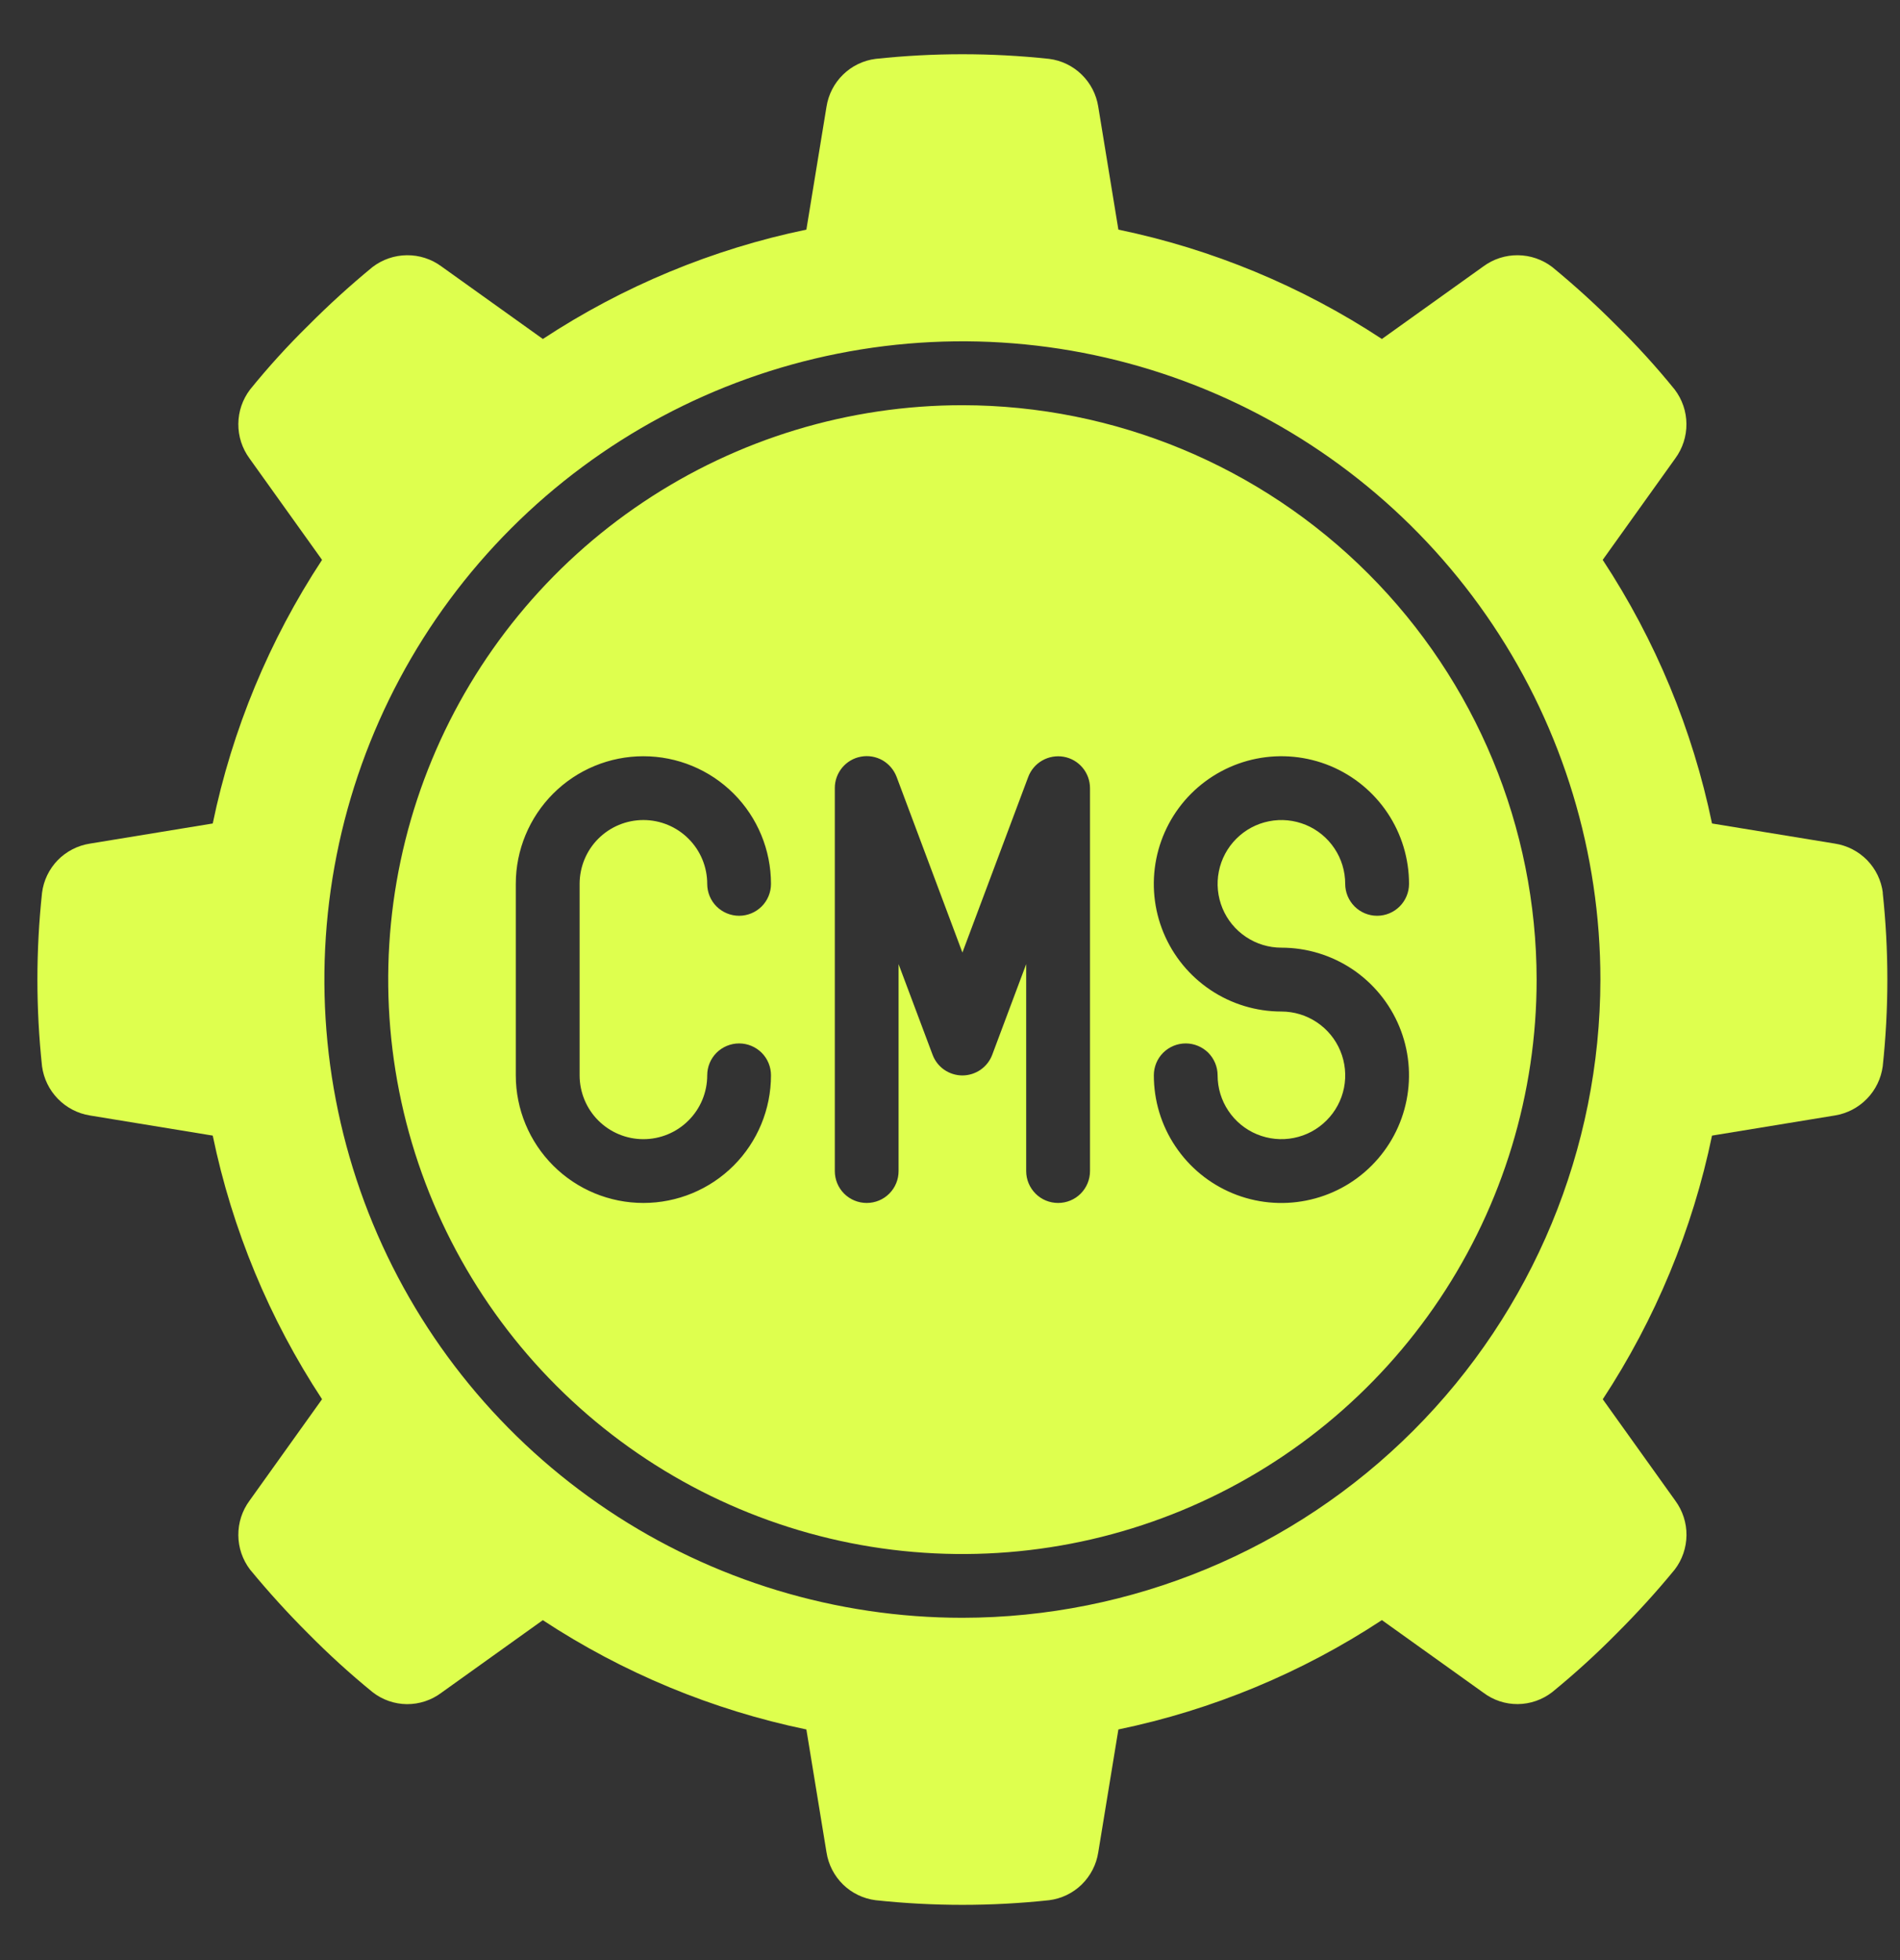 <svg width="32" height="33" viewBox="0 0 32 33" fill="none" xmlns="http://www.w3.org/2000/svg">
<rect x="0" y="0" width="32" height="33" fill="#333333" stroke="none"/>
<path d="M16.209 6.822C14.296 6.822 12.426 7.389 10.836 8.452C9.246 9.514 8.006 11.025 7.274 12.792C6.542 14.559 6.351 16.503 6.724 18.379C7.097 20.255 8.018 21.978 9.371 23.331C10.723 24.683 12.446 25.604 14.322 25.978C16.198 26.351 18.143 26.159 19.91 25.427C21.677 24.695 23.187 23.456 24.25 21.865C25.312 20.275 25.88 18.405 25.88 16.493C25.877 13.929 24.857 11.471 23.044 9.658C21.231 7.845 18.773 6.825 16.209 6.822ZM10.836 19.179C11.121 19.179 11.395 19.066 11.596 18.864C11.798 18.663 11.911 18.389 11.911 18.104C11.911 17.962 11.967 17.825 12.068 17.724C12.169 17.624 12.306 17.567 12.448 17.567C12.591 17.567 12.727 17.624 12.828 17.724C12.929 17.825 12.985 17.962 12.985 18.104C12.985 18.674 12.759 19.221 12.356 19.624C11.953 20.027 11.406 20.253 10.836 20.253C10.266 20.253 9.72 20.027 9.317 19.624C8.914 19.221 8.687 18.674 8.687 18.104V14.881C8.687 14.311 8.914 13.764 9.317 13.361C9.72 12.958 10.266 12.732 10.836 12.732C11.406 12.732 11.953 12.958 12.356 13.361C12.759 13.764 12.985 14.311 12.985 14.881C12.985 15.023 12.929 15.16 12.828 15.261C12.727 15.361 12.591 15.418 12.448 15.418C12.306 15.418 12.169 15.361 12.068 15.261C11.967 15.16 11.911 15.023 11.911 14.881C11.911 14.596 11.798 14.322 11.596 14.121C11.395 13.919 11.121 13.806 10.836 13.806C10.551 13.806 10.278 13.919 10.076 14.121C9.875 14.322 9.762 14.596 9.762 14.881V18.104C9.762 18.389 9.875 18.663 10.076 18.864C10.278 19.066 10.551 19.179 10.836 19.179ZM18.358 19.716C18.358 19.859 18.301 19.995 18.201 20.096C18.1 20.197 17.963 20.253 17.821 20.253C17.678 20.253 17.541 20.197 17.441 20.096C17.34 19.995 17.283 19.859 17.283 19.716V16.232L16.712 17.756C16.674 17.859 16.605 17.947 16.515 18.01C16.425 18.072 16.318 18.106 16.209 18.106C16.099 18.106 15.992 18.072 15.902 18.01C15.812 17.947 15.744 17.859 15.706 17.756L15.134 16.232V19.716C15.134 19.859 15.078 19.995 14.977 20.096C14.876 20.197 14.74 20.253 14.597 20.253C14.455 20.253 14.318 20.197 14.217 20.096C14.116 19.995 14.06 19.859 14.06 19.716V13.269C14.059 13.143 14.104 13.021 14.184 12.924C14.265 12.827 14.377 12.761 14.501 12.739C14.625 12.716 14.753 12.738 14.863 12.8C14.972 12.863 15.056 12.962 15.101 13.08L16.209 16.037L17.317 13.082C17.361 12.964 17.445 12.865 17.555 12.803C17.664 12.741 17.792 12.719 17.916 12.741C18.04 12.763 18.152 12.828 18.233 12.925C18.313 13.021 18.358 13.143 18.358 13.269V19.716ZM23.731 14.881C23.731 15.023 23.674 15.16 23.573 15.261C23.473 15.361 23.336 15.418 23.193 15.418C23.051 15.418 22.914 15.361 22.814 15.261C22.713 15.16 22.656 15.023 22.656 14.881C22.656 14.668 22.593 14.46 22.475 14.284C22.357 14.107 22.189 13.969 21.993 13.888C21.796 13.807 21.58 13.785 21.372 13.827C21.163 13.868 20.972 13.971 20.822 14.121C20.672 14.271 20.569 14.463 20.528 14.671C20.486 14.88 20.508 15.096 20.589 15.292C20.67 15.488 20.808 15.656 20.985 15.774C21.161 15.892 21.369 15.955 21.582 15.955C22.007 15.955 22.422 16.081 22.776 16.317C23.129 16.554 23.404 16.889 23.567 17.282C23.73 17.675 23.772 18.107 23.689 18.524C23.606 18.941 23.402 19.323 23.101 19.624C22.801 19.925 22.418 20.129 22.001 20.212C21.584 20.295 21.152 20.253 20.759 20.09C20.366 19.927 20.031 19.652 19.795 19.298C19.558 18.945 19.433 18.529 19.433 18.104C19.433 17.962 19.489 17.825 19.59 17.724C19.691 17.624 19.827 17.567 19.97 17.567C20.112 17.567 20.249 17.624 20.35 17.724C20.45 17.825 20.507 17.962 20.507 18.104C20.507 18.317 20.57 18.525 20.688 18.701C20.806 18.878 20.974 19.016 21.17 19.097C21.367 19.178 21.583 19.2 21.791 19.158C22 19.117 22.191 19.015 22.341 18.864C22.492 18.714 22.594 18.523 22.636 18.314C22.677 18.106 22.656 17.89 22.574 17.693C22.493 17.497 22.355 17.329 22.178 17.211C22.002 17.093 21.794 17.03 21.582 17.03C21.157 17.03 20.741 16.904 20.388 16.668C20.034 16.431 19.759 16.096 19.596 15.703C19.433 15.31 19.391 14.878 19.474 14.461C19.557 14.045 19.761 13.662 20.062 13.361C20.363 13.061 20.745 12.856 21.162 12.773C21.579 12.69 22.011 12.733 22.404 12.895C22.797 13.058 23.132 13.333 23.369 13.687C23.605 14.04 23.731 14.456 23.731 14.881Z" fill="#DEFF4E"/>
<path d="M31.711 15.031C31.685 14.824 31.592 14.632 31.447 14.482C31.301 14.333 31.111 14.235 30.905 14.203L28.834 13.864C28.506 12.282 27.881 10.776 26.993 9.426L28.215 7.718C28.339 7.549 28.405 7.345 28.403 7.137C28.402 6.928 28.332 6.725 28.206 6.559C27.899 6.18 27.57 5.819 27.223 5.478C26.879 5.132 26.518 4.804 26.142 4.495C25.975 4.368 25.773 4.299 25.564 4.297C25.355 4.295 25.151 4.361 24.983 4.485L23.274 5.707C21.924 4.819 20.418 4.194 18.836 3.866L18.497 1.797C18.465 1.591 18.367 1.401 18.218 1.256C18.069 1.11 17.876 1.017 17.669 0.991C16.698 0.887 15.719 0.887 14.748 0.991C14.541 1.017 14.348 1.11 14.199 1.256C14.05 1.401 13.952 1.591 13.92 1.797L13.581 3.866C11.999 4.194 10.493 4.819 9.143 5.707L7.434 4.485C7.266 4.361 7.062 4.295 6.853 4.297C6.644 4.299 6.442 4.368 6.275 4.495C5.899 4.804 5.538 5.132 5.194 5.478C4.846 5.819 4.518 6.18 4.211 6.559C4.085 6.725 4.015 6.928 4.014 7.137C4.012 7.345 4.078 7.549 4.202 7.718L5.424 9.426C4.536 10.776 3.911 12.282 3.583 13.864L1.514 14.203C1.308 14.235 1.118 14.333 0.972 14.482C0.827 14.632 0.734 14.824 0.708 15.031C0.604 16.002 0.604 16.981 0.708 17.953C0.736 18.159 0.829 18.35 0.974 18.499C1.119 18.648 1.308 18.747 1.514 18.78L3.583 19.119C3.911 20.701 4.536 22.207 5.424 23.557L4.202 25.266C4.078 25.434 4.012 25.638 4.014 25.847C4.015 26.056 4.085 26.259 4.211 26.425C4.521 26.801 4.849 27.162 5.194 27.506C5.537 27.853 5.897 28.181 6.275 28.489C6.44 28.618 6.643 28.689 6.853 28.691C7.062 28.692 7.266 28.625 7.434 28.499L9.142 27.277C10.493 28.165 11.999 28.789 13.581 29.117L13.92 31.186C13.952 31.392 14.05 31.582 14.199 31.728C14.348 31.873 14.541 31.966 14.748 31.992C15.719 32.096 16.698 32.096 17.669 31.992C17.876 31.966 18.069 31.873 18.218 31.728C18.367 31.582 18.465 31.392 18.497 31.186L18.836 29.117C20.418 28.789 21.924 28.164 23.274 27.276L24.983 28.498C25.15 28.624 25.354 28.692 25.564 28.69C25.773 28.688 25.976 28.617 26.142 28.489C26.519 28.181 26.88 27.853 27.223 27.506C27.568 27.162 27.897 26.802 28.206 26.425C28.333 26.259 28.402 26.056 28.404 25.847C28.406 25.639 28.34 25.435 28.216 25.266L26.994 23.558C27.881 22.207 28.506 20.701 28.834 19.119L30.903 18.78C31.108 18.747 31.298 18.648 31.443 18.499C31.588 18.35 31.681 18.159 31.709 17.953C31.813 16.981 31.813 16.002 31.709 15.031H31.711ZM16.209 27.237C14.083 27.237 12.006 26.607 10.239 25.426C8.472 24.245 7.094 22.567 6.281 20.604C5.468 18.64 5.255 16.48 5.67 14.395C6.084 12.311 7.108 10.396 8.61 8.894C10.113 7.391 12.028 6.367 14.112 5.953C16.197 5.538 18.357 5.751 20.32 6.564C22.284 7.378 23.962 8.755 25.143 10.522C26.324 12.289 26.954 14.367 26.954 16.492C26.951 19.34 25.817 22.072 23.803 24.086C21.788 26.101 19.057 27.234 16.209 27.237Z" fill="#DEFF4E"/>
</svg>
